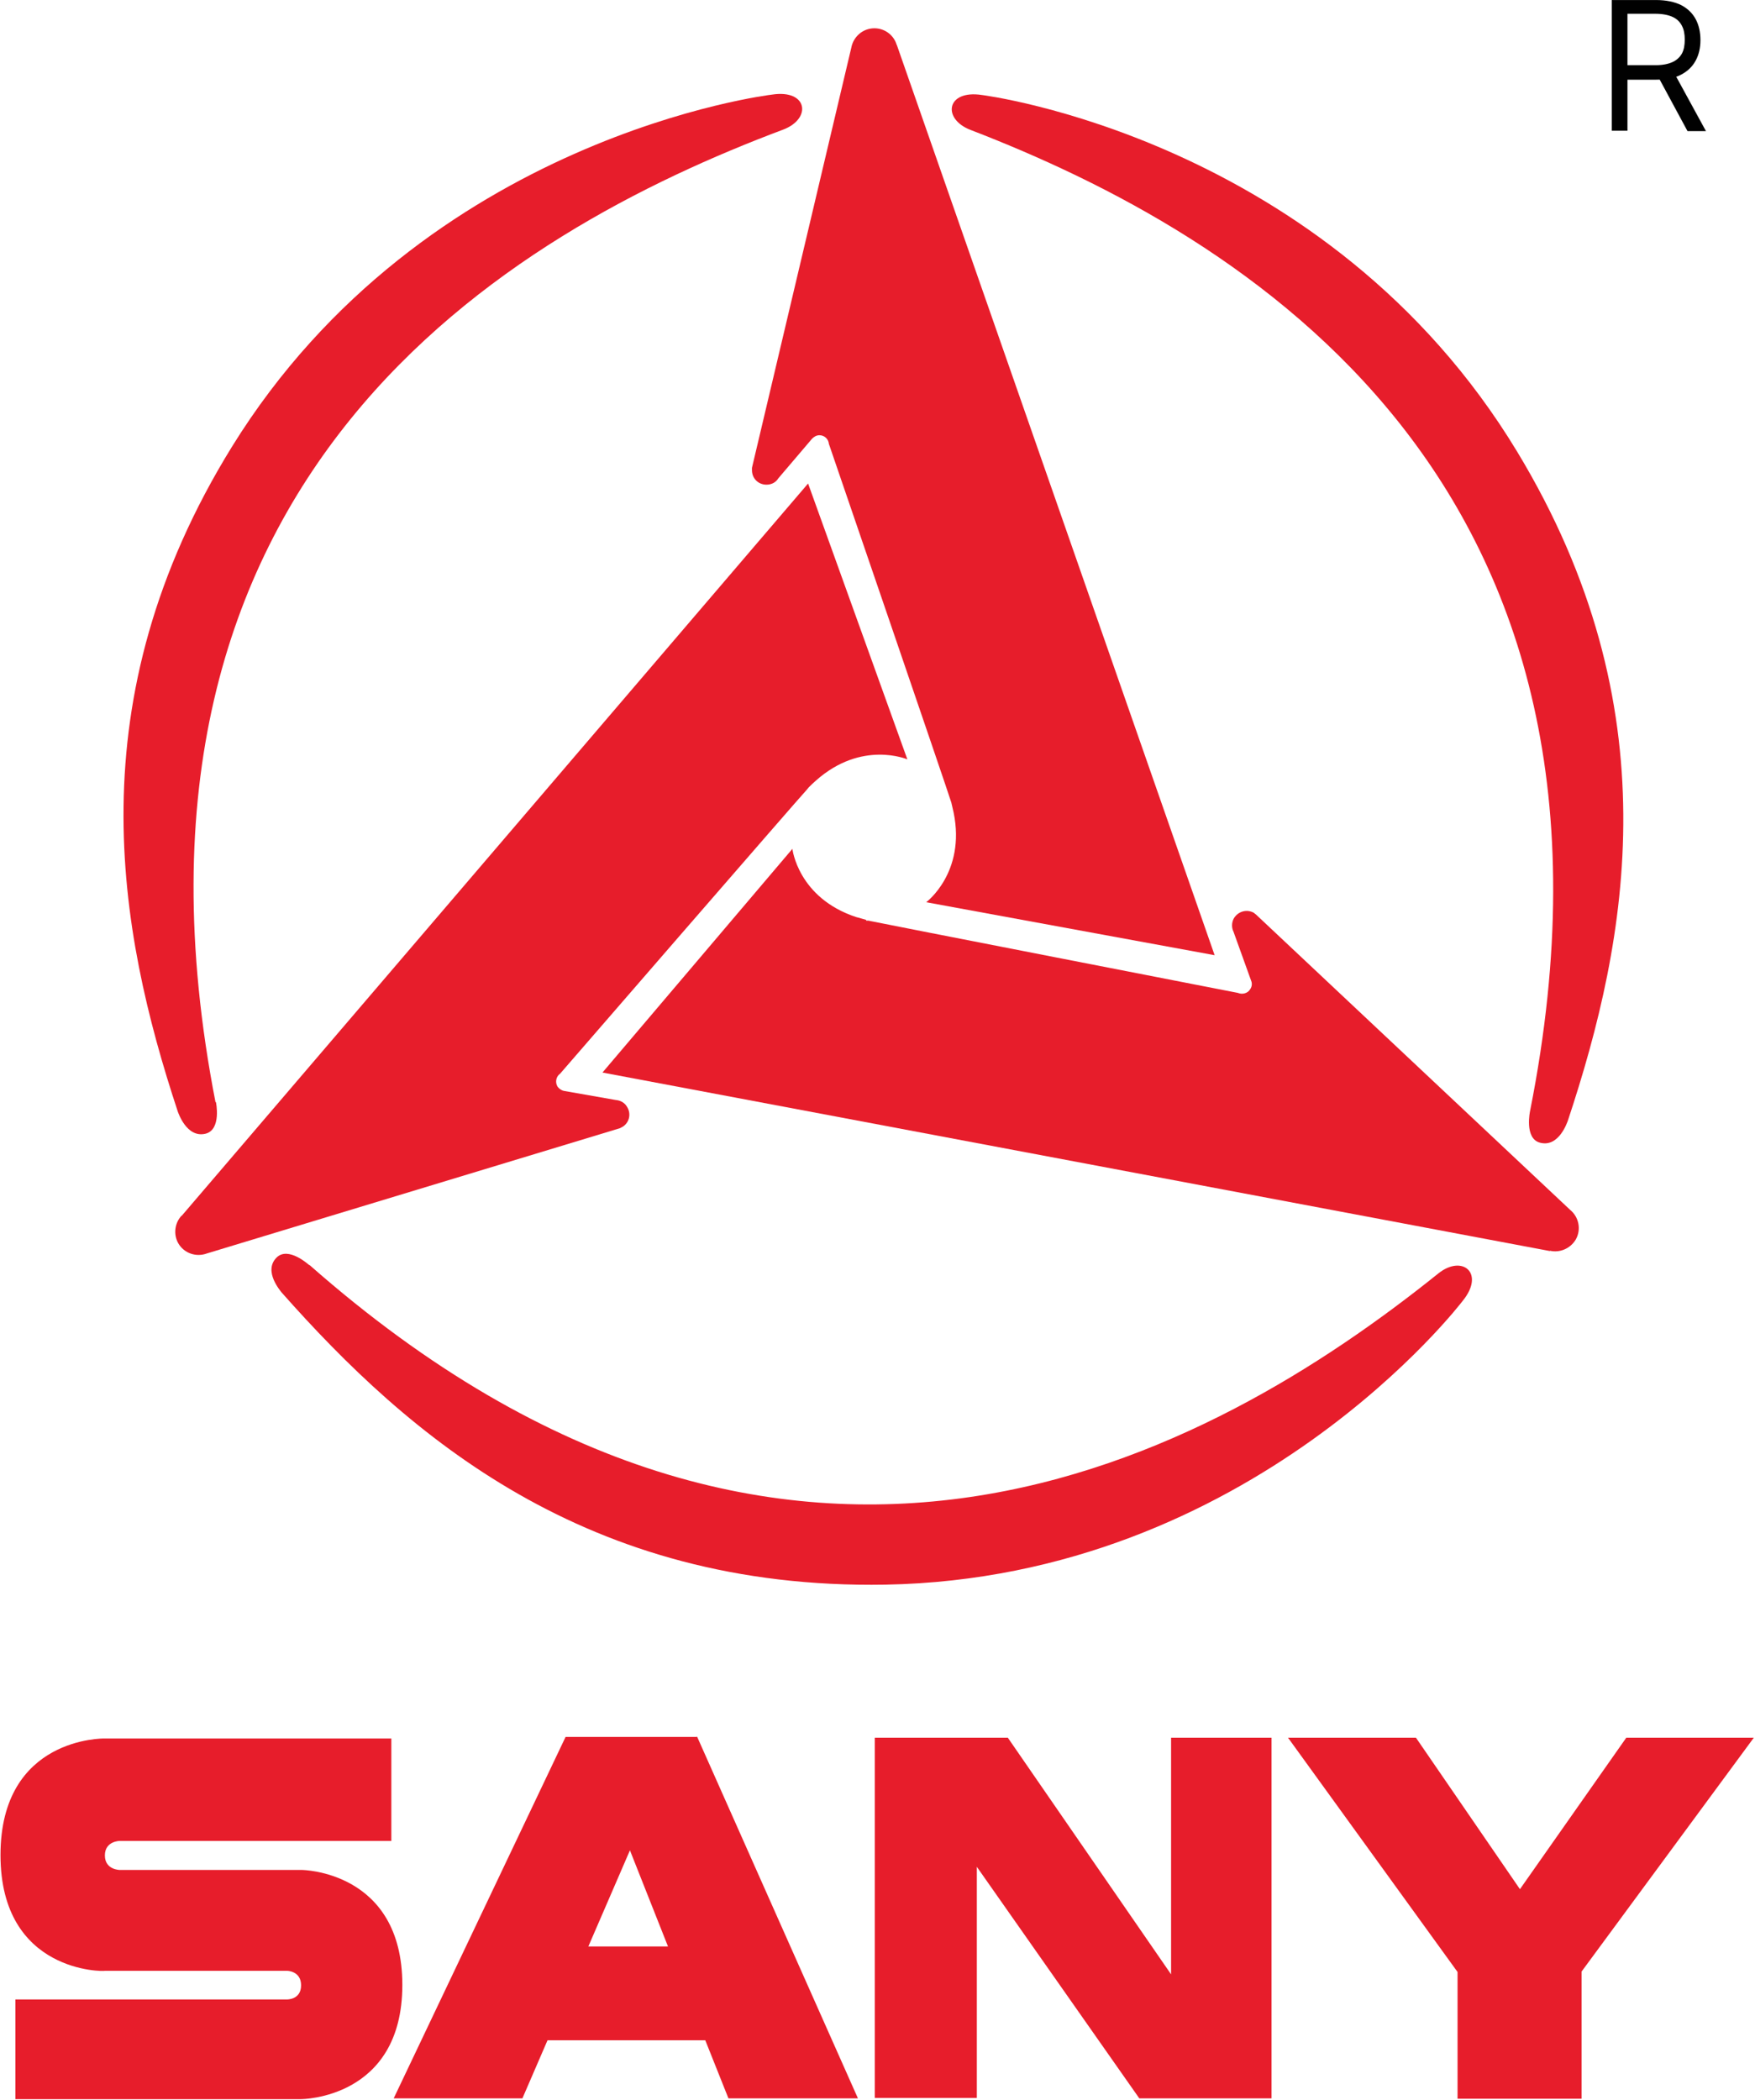 <svg width="1156" height="1383" viewBox="0 0 1156 1383" fill="none" xmlns="http://www.w3.org/2000/svg">
<path d="M257.775 1211.89V1144.95H68.825C68.825 1144.95 0.328 1143.66 0.328 1221.71C0.328 1299.76 69.084 1298.47 69.084 1297.95H189.02C189.02 1297.95 198.325 1297.95 198.325 1307.52C198.325 1317.08 189.02 1316.82 189.02 1316.82H10.151V1382.47H198.325C198.325 1382.47 265.014 1382.47 265.014 1307.26C265.014 1232.05 198.842 1231.53 198.842 1231.53H78.906C78.906 1231.53 69.084 1231.53 69.084 1221.97C69.084 1212.41 78.906 1212.41 78.906 1212.41H257.775V1211.89Z" fill="#E71D2B"/>
<path d="M771.378 1144.44V1300.28L663.848 1144.44H576.223V1381.69H643.429V1229.47L750.439 1381.95H837.549V1144.44H771.378Z" fill="#E71D2B"/>
<path d="M959.812 1382.21H1041.75V1298.47L1155.22 1144.44H1071.22L1001.17 1244.2L932.672 1144.44H848.406L960.071 1298.73V1382.21H959.812Z" fill="#E71D2B"/>
<path d="M458.873 1143.92H372.54L259.324 1381.95H344.107L360.65 1343.7H464.559L479.81 1381.95H565.109L459.132 1143.66L458.873 1143.92ZM387.532 1281.93L414.931 1218.61L440.005 1281.93H387.532Z" fill="#E71D2B"/>
<path d="M142.23 725.748C142.23 725.748 146.106 744.098 135.25 746.682C122.843 749.525 117.415 732.726 117.156 732.209C77.608 612.547 49.434 461.354 152.827 294.137C279.741 89.186 508.498 62.308 508.498 62.308C532.02 58.689 534.865 78.073 515.995 85.309C335.575 153.023 61.325 311.97 141.971 726.006L142.23 725.748Z" fill="#E71D2B"/>
<path d="M1007.89 731.433C1007.89 731.433 1003.75 750.041 1014.61 752.626C1027.01 755.727 1032.44 738.67 1032.7 738.153C1072.51 618.232 1101.46 466.264 999.356 297.496C874.251 90.737 646.788 62.566 646.788 62.566C623.266 58.948 620.421 78.331 639.291 85.568C818.419 154.574 1090.34 315.846 1007.89 731.433Z" fill="#E71D2B"/>
<path d="M203.75 833.262C203.75 833.262 189.791 820.339 182.037 828.351C173.248 837.397 185.139 850.578 185.397 851.095C269.145 945.687 385.98 1047 583.202 1043.64C824.882 1039.25 963.429 856.781 963.429 856.781C978.421 838.431 963.171 826.025 947.404 838.689C797.743 958.868 521.683 1113.16 203.75 833.004V833.262Z" fill="#E71D2B"/>
<path d="M590.692 29.743C588.883 23.282 582.938 18.63 575.959 18.63C568.204 18.63 562.002 24.316 560.709 31.552L495.312 308.093C495.312 308.093 495.312 309.127 495.312 309.644C495.312 315.071 499.448 319.206 504.876 319.206C508.236 319.206 511.081 317.656 512.632 315.071L534.861 288.968C536.153 287.676 537.704 286.642 539.772 286.642C543.133 286.642 545.717 289.226 545.976 292.328C545.976 292.328 624.812 522.348 626.104 527L626.622 528.551C627.139 530.877 627.656 532.944 628.173 535.27C636.186 574.813 610.079 594.197 610.079 594.197L800.064 629.087L590.692 29.485V29.743Z" fill="#E71D2B"/>
<path d="M1020.81 823.7C1027.27 825.25 1034.25 822.408 1037.87 816.463C1041.75 809.744 1039.94 801.473 1034.25 796.821L827.209 602.208C827.209 602.208 826.434 601.692 825.917 601.175C821.265 598.59 815.578 600.141 812.734 604.793C811.184 607.636 811.183 610.996 812.476 613.58L824.108 645.886C824.883 647.696 824.624 649.763 823.59 651.314C822.039 654.157 818.42 655.191 815.319 653.898C815.319 653.898 576.482 607.377 572.088 606.344H570.537V605.827C568.469 605.31 566.401 604.535 564.075 604.018C525.561 591.354 521.942 559.047 521.942 559.047L396.836 706.364L1021.07 823.958L1020.81 823.7Z" fill="#E71D2B"/>
<path d="M119.741 800.439C115.088 805.35 114.054 812.845 117.414 818.789C121.291 825.509 129.305 828.093 136.284 825.509L408.206 743.063C408.206 743.063 409.24 742.547 409.757 742.288C414.41 739.704 415.961 733.759 413.118 729.107C411.567 726.264 408.724 724.713 405.622 724.455L371.761 718.51C369.952 718.252 368.143 716.96 367.109 715.409C365.558 712.566 366.333 708.948 368.918 707.139C368.918 707.139 528.143 523.381 531.503 520.021L532.536 518.729C534.087 517.178 535.638 515.628 537.448 514.077C567.69 487.198 597.674 500.121 597.674 500.121L532.279 318.431L119.482 800.956L119.741 800.439Z" fill="#E71D2B"/>
<path d="M1061.66 86.343V0.021H1090.86C1097.59 0.021 1103.27 1.313 1107.41 3.381C1111.8 5.707 1114.9 8.808 1116.97 12.685C1119.04 16.562 1120.07 21.214 1120.07 26.383C1120.07 31.552 1119.04 35.946 1116.97 39.822C1114.9 43.699 1111.8 46.8 1107.41 49.127C1103.01 51.453 1097.59 52.486 1090.86 52.486H1067.34V42.924H1090.61C1095.26 42.924 1098.88 42.149 1101.72 40.856C1104.56 39.564 1106.63 37.496 1107.92 35.17C1109.22 32.586 1109.73 29.743 1109.73 26.125C1109.73 22.506 1109.22 19.663 1107.92 17.079C1106.63 14.494 1104.56 12.427 1101.72 11.134C1098.88 9.842 1095 9.067 1090.35 9.067H1071.99V86.085H1061.66V86.343ZM1102.5 47.576L1123.69 86.343H1111.54L1090.61 47.576H1102.5Z" fill="#010101"/>
</svg>
